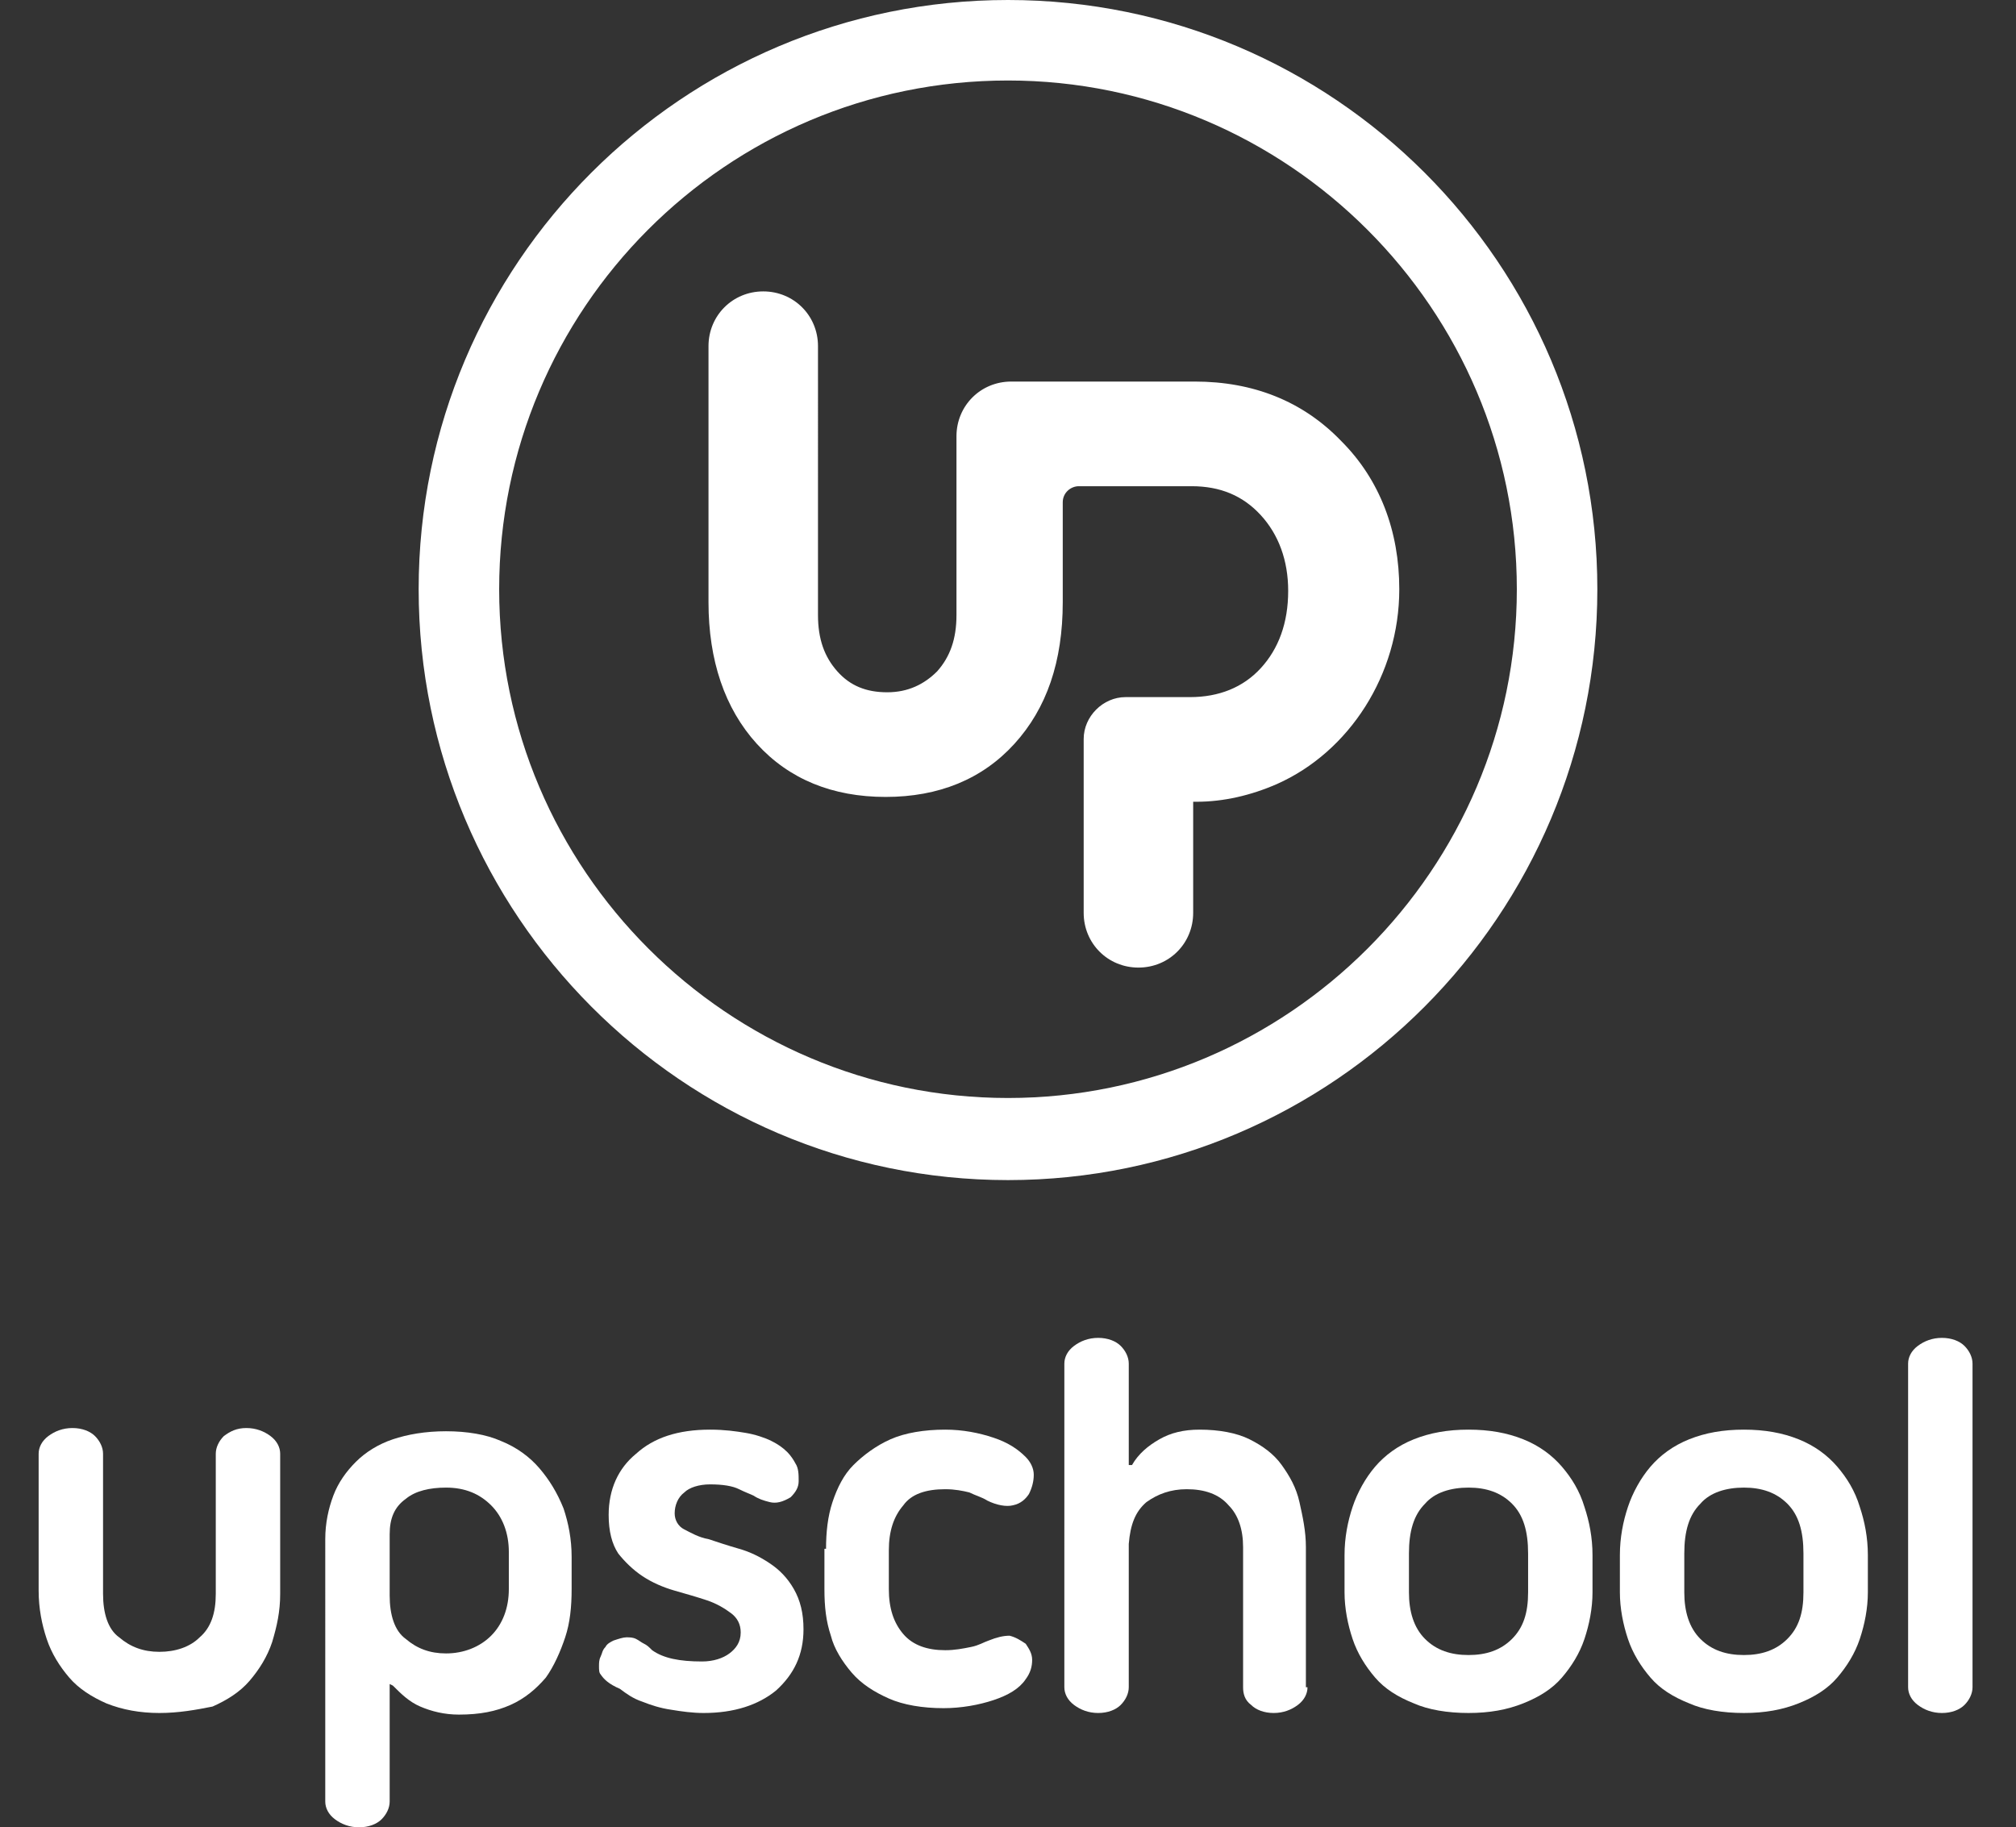<?xml version="1.0" encoding="utf-8"?>
<!-- Generator: Adobe Illustrator 25.2.0, SVG Export Plug-In . SVG Version: 6.00 Build 0)  -->
<svg version="1.1" id="Layer_1" xmlns="http://www.w3.org/2000/svg" xmlns:xlink="http://www.w3.org/1999/xlink" x="0px" y="0px"
	 width="125.2px" height="113.5px" viewBox="0 0 125.2 113.5" style="enable-background:new 0 0 125.2 113.5;" xml:space="preserve"
	>
<rect x="0" y="0" width="125.2" height="113.5" fill="#333333" stroke="none"/>
<style type="text/css">
	.st0{fill:#FFFFFF;}
</style>
<g>
	<g>
		<path class="st0" d="M9.9,106.4c-1.2,0-2.3-0.2-3.3-0.6c-0.9-0.4-1.7-0.9-2.3-1.6c-0.6-0.7-1.1-1.5-1.4-2.4
			c-0.3-0.9-0.5-1.9-0.5-3v-8.5c0-0.4,0.2-0.8,0.6-1.1c0.4-0.3,0.9-0.5,1.5-0.5c0.6,0,1.1,0.2,1.4,0.5c0.3,0.3,0.5,0.7,0.5,1.1v8.7
			c0,1.2,0.3,2.2,1,2.7c0.7,0.6,1.5,0.9,2.5,0.9s1.9-0.3,2.5-0.9c0.7-0.6,1-1.5,1-2.7v-8.7c0-0.4,0.2-0.8,0.5-1.1
			c0.4-0.3,0.8-0.5,1.4-0.5c0.6,0,1.1,0.2,1.5,0.5c0.4,0.3,0.6,0.7,0.6,1.1V99c0,1.1-0.2,2-0.5,3c-0.3,0.9-0.8,1.7-1.4,2.4
			c-0.6,0.7-1.4,1.2-2.3,1.6C12.2,106.2,11.1,106.4,9.9,106.4z"/>
		<path class="st0" d="M24.2,104.6v7.3c0,0.4-0.2,0.8-0.5,1.1c-0.3,0.3-0.8,0.5-1.4,0.5c-0.6,0-1.1-0.2-1.5-0.5s-0.6-0.7-0.6-1.1
			V95.6c0-1,0.2-1.9,0.5-2.7c0.3-0.8,0.8-1.5,1.4-2.1c0.6-0.6,1.4-1.1,2.3-1.4c0.9-0.3,2-0.5,3.3-0.5c1.3,0,2.5,0.2,3.4,0.6
			c1,0.4,1.8,1,2.4,1.7c0.6,0.7,1.1,1.5,1.5,2.5c0.3,0.9,0.5,1.9,0.5,3v2c0,1.1-0.1,2.1-0.4,3c-0.3,0.9-0.7,1.8-1.2,2.5
			c-0.6,0.7-1.3,1.3-2.2,1.7c-0.9,0.4-1.9,0.6-3.2,0.6c-0.9,0-1.7-0.2-2.4-0.5c-0.7-0.3-1.2-0.8-1.7-1.3L24.2,104.6z M24.2,99.1
			c0,1.2,0.3,2.2,1,2.7c0.7,0.6,1.5,0.9,2.5,0.9c1.1,0,2.1-0.4,2.8-1.1c0.7-0.7,1.1-1.7,1.1-2.9v-2.3c0-1.2-0.4-2.2-1.1-2.9
			c-0.7-0.7-1.6-1.1-2.8-1.1c-1,0-1.9,0.2-2.5,0.7c-0.7,0.5-1,1.2-1,2.2V99.1z"/>
		<path class="st0" d="M37.3,104c-0.1-0.1-0.1-0.3-0.1-0.5c0-0.2,0-0.4,0.1-0.6c0.1-0.2,0.1-0.4,0.3-0.6c0.1-0.2,0.3-0.3,0.5-0.4
			c0.3-0.1,0.6-0.2,0.8-0.2c0.2,0,0.4,0,0.6,0.1c0.2,0.1,0.3,0.2,0.5,0.3c0.2,0.1,0.3,0.2,0.5,0.4c0.7,0.5,1.7,0.7,3.1,0.7
			c0.7,0,1.3-0.2,1.7-0.5c0.4-0.3,0.7-0.7,0.7-1.3c0-0.5-0.2-0.9-0.6-1.2c-0.4-0.3-0.9-0.6-1.5-0.8c-0.6-0.2-1.3-0.4-2-0.6
			c-0.7-0.2-1.4-0.5-2-0.9c-0.6-0.4-1.1-0.9-1.5-1.4c-0.4-0.6-0.6-1.4-0.6-2.4c0-1.6,0.6-2.9,1.7-3.8c1.1-1,2.6-1.5,4.6-1.5
			c0.9,0,1.6,0.1,2.2,0.2c0.6,0.1,1.2,0.3,1.6,0.5c0.4,0.2,0.7,0.4,1,0.7c0.2,0.2,0.4,0.5,0.5,0.7c0.2,0.3,0.2,0.7,0.2,1.1
			s-0.2,0.7-0.5,1c-0.5,0.3-0.9,0.4-1.3,0.3c-0.4-0.1-0.7-0.2-1-0.4c-0.2-0.1-0.5-0.2-0.9-0.4c-0.4-0.2-1-0.3-1.8-0.3
			c-0.7,0-1.3,0.2-1.6,0.5c-0.4,0.3-0.6,0.8-0.6,1.3c0,0.4,0.2,0.8,0.6,1c0.4,0.2,0.9,0.5,1.5,0.6c0.6,0.2,1.2,0.4,1.9,0.6
			c0.7,0.2,1.3,0.5,1.9,0.9c0.6,0.4,1.1,0.9,1.5,1.6c0.4,0.7,0.6,1.5,0.6,2.5c0,1.6-0.6,2.8-1.7,3.8c-1.1,0.9-2.6,1.4-4.5,1.4
			c-0.7,0-1.4-0.1-2-0.2c-0.7-0.1-1.3-0.3-1.8-0.5c-0.6-0.2-1-0.5-1.4-0.8C37.8,104.6,37.5,104.3,37.3,104z"/>
		<path class="st0" d="M51.3,96.2c0-1,0.1-2,0.4-2.9c0.3-0.9,0.7-1.7,1.3-2.3s1.4-1.2,2.3-1.6c0.9-0.4,2.1-0.6,3.4-0.6
			c1.1,0,2.1,0.2,3,0.5s1.5,0.7,2,1.2c0.3,0.3,0.5,0.7,0.5,1.1c0,0.4-0.1,0.8-0.3,1.2c-0.2,0.3-0.5,0.6-1,0.7c-0.4,0.1-1,0-1.6-0.3
			c-0.3-0.2-0.7-0.3-1.1-0.5c-0.4-0.1-0.9-0.2-1.5-0.2c-1.2,0-2.1,0.3-2.6,1c-0.6,0.7-0.9,1.6-0.9,2.8v2.4c0,1.2,0.3,2.1,0.9,2.8
			c0.6,0.7,1.5,1,2.6,1c0.6,0,1.1-0.1,1.6-0.2c0.5-0.1,0.8-0.3,1.1-0.4c0.5-0.2,0.9-0.3,1.3-0.3c0.4,0.1,0.7,0.3,1,0.5
			c0.2,0.3,0.4,0.6,0.4,1c0,0.4-0.1,0.8-0.4,1.2c-0.4,0.6-1.1,1-2,1.3c-0.9,0.3-2,0.5-3.1,0.5c-1.3,0-2.5-0.2-3.4-0.6
			c-0.9-0.4-1.7-0.9-2.3-1.6s-1.1-1.5-1.3-2.3c-0.3-0.9-0.4-1.8-0.4-2.9V96.2z"/>
		<path class="st0" d="M81.2,104.8c0,0.4-0.2,0.8-0.6,1.1c-0.4,0.3-0.9,0.5-1.5,0.5s-1.1-0.2-1.4-0.5c-0.4-0.3-0.5-0.7-0.5-1.1v-8.7
			c0-1.1-0.3-2-0.9-2.6c-0.6-0.7-1.5-1-2.6-1c-1,0-1.8,0.3-2.5,0.8c-0.7,0.6-1,1.4-1.1,2.6v8.9c0,0.4-0.2,0.8-0.5,1.1
			c-0.3,0.3-0.8,0.5-1.4,0.5c-0.6,0-1.1-0.2-1.5-0.5c-0.4-0.3-0.6-0.7-0.6-1.1V84.7c0-0.4,0.2-0.8,0.6-1.1c0.4-0.3,0.9-0.5,1.5-0.5
			c0.6,0,1.1,0.2,1.4,0.5c0.3,0.3,0.5,0.7,0.5,1.1V91l0.2,0c0.4-0.7,1-1.2,1.7-1.6c0.7-0.4,1.5-0.6,2.5-0.6c1.2,0,2.3,0.2,3.1,0.6
			c0.8,0.4,1.5,0.9,2,1.6c0.5,0.7,0.9,1.4,1.1,2.3s0.4,1.8,0.4,2.8V104.8z"/>
		<path class="st0" d="M83.5,96.6c0-1.1,0.2-2.1,0.5-3c0.3-0.9,0.8-1.8,1.4-2.5s1.4-1.3,2.4-1.7c1-0.4,2.1-0.6,3.4-0.6
			c1.3,0,2.4,0.2,3.4,0.6c1,0.4,1.8,1,2.4,1.7c0.6,0.7,1.1,1.5,1.4,2.5c0.3,0.9,0.5,1.9,0.5,3v2.3c0,1-0.2,2-0.5,2.9
			c-0.3,0.9-0.8,1.7-1.4,2.4c-0.6,0.7-1.4,1.2-2.4,1.6c-1,0.4-2.1,0.6-3.4,0.6c-1.3,0-2.5-0.2-3.4-0.6c-1-0.4-1.8-0.9-2.4-1.6
			s-1.1-1.5-1.4-2.4c-0.3-0.9-0.5-1.9-0.5-2.9V96.6z M87.5,98.9c0,1.2,0.3,2.2,1,2.9c0.7,0.7,1.6,1,2.7,1c1.1,0,2-0.3,2.7-1
			s1-1.6,1-2.9v-2.4c0-1.4-0.3-2.4-1-3.1s-1.6-1-2.7-1c-1.1,0-2.1,0.3-2.7,1c-0.7,0.7-1,1.7-1,3.1V98.9z"/>
		<path class="st0" d="M100.6,96.6c0-1.1,0.2-2.1,0.5-3c0.3-0.9,0.8-1.8,1.4-2.5c0.6-0.7,1.4-1.3,2.4-1.7c1-0.4,2.1-0.6,3.4-0.6
			c1.3,0,2.4,0.2,3.4,0.6c1,0.4,1.8,1,2.4,1.7c0.6,0.7,1.1,1.5,1.4,2.5c0.3,0.9,0.5,1.9,0.5,3v2.3c0,1-0.2,2-0.5,2.9
			c-0.3,0.9-0.8,1.7-1.4,2.4c-0.6,0.7-1.4,1.2-2.4,1.6c-1,0.4-2.1,0.6-3.4,0.6c-1.3,0-2.5-0.2-3.4-0.6c-1-0.4-1.8-0.9-2.4-1.6
			c-0.6-0.7-1.1-1.5-1.4-2.4c-0.3-0.9-0.5-1.9-0.5-2.9V96.6z M104.6,98.9c0,1.2,0.3,2.2,1,2.9c0.7,0.7,1.6,1,2.7,1
			c1.1,0,2-0.3,2.7-1s1-1.6,1-2.9v-2.4c0-1.4-0.3-2.4-1-3.1s-1.6-1-2.7-1c-1.1,0-2.1,0.3-2.7,1c-0.7,0.7-1,1.7-1,3.1V98.9z"/>
		<path class="st0" d="M118.5,84.7c0-0.4,0.2-0.8,0.6-1.1c0.4-0.3,0.9-0.5,1.5-0.5c0.6,0,1.1,0.2,1.4,0.5c0.3,0.3,0.5,0.7,0.5,1.1
			v20.1c0,0.4-0.2,0.8-0.5,1.1c-0.3,0.3-0.8,0.5-1.4,0.5c-0.6,0-1.1-0.2-1.5-0.5c-0.4-0.3-0.6-0.7-0.6-1.1V84.7z"/>
	</g>
	<g>
		<path class="st0" d="M62.6,73.3C42.4,73.3,26,56.8,26,36.6C26,16.4,42.4,0,62.6,0c20.2,0,36.6,16.4,36.6,36.6
			C99.2,56.8,82.8,73.3,62.6,73.3 M62.6,5C45.1,5,31,19.2,31,36.6c0,17.4,14.2,31.6,31.6,31.6s31.6-14.2,31.6-31.6
			C94.2,19.2,80,5,62.6,5"/>
		<path class="st0" d="M83.3,27.4L83.3,27.4c-2.4-2.5-5.5-3.7-9.1-3.7l-11.4,0c-1.9,0-3.4,1.5-3.4,3.4v11.1c0,1.5-0.4,2.6-1.2,3.5
			c-0.8,0.8-1.8,1.3-3.1,1.3c-1.3,0-2.3-0.4-3.1-1.3c-0.8-0.9-1.2-2-1.2-3.5V21.5c0-1.9-1.5-3.4-3.4-3.4c-1.9,0-3.4,1.5-3.4,3.4
			v15.9c0,3.6,1,6.6,3,8.8c2,2.2,4.7,3.3,8,3.3c3.3,0,6-1.1,8-3.3c2-2.2,3-5.1,3-8.8v-6.2c0-0.6,0.5-1,1-1H74c1.8,0,3.2,0.6,4.3,1.8
			c1.1,1.2,1.7,2.8,1.7,4.7c0,2-0.6,3.6-1.7,4.8c-1.1,1.2-2.6,1.8-4.4,1.8h-4c-1.4,0-2.6,1.2-2.6,2.6v10.8c0,1.9,1.5,3.4,3.4,3.4h0
			c1.9,0,3.4-1.5,3.4-3.4v-6.9h0.2c1.7,0,3.4-0.4,5-1.1c4.5-2,7.6-6.8,7.6-12.1C86.9,33,85.7,29.8,83.3,27.4"/>
	</g>
</g>
<g>
</g>
<g>
</g>
<g>
</g>
<g>
</g>
<g>
</g>
<g>
</g>
<g>
</g>
<g>
</g>
<g>
</g>
<g>
</g>
<g>
</g>
<g>
</g>
<g>
</g>
<g>
</g>
<g>
</g>
</svg>
